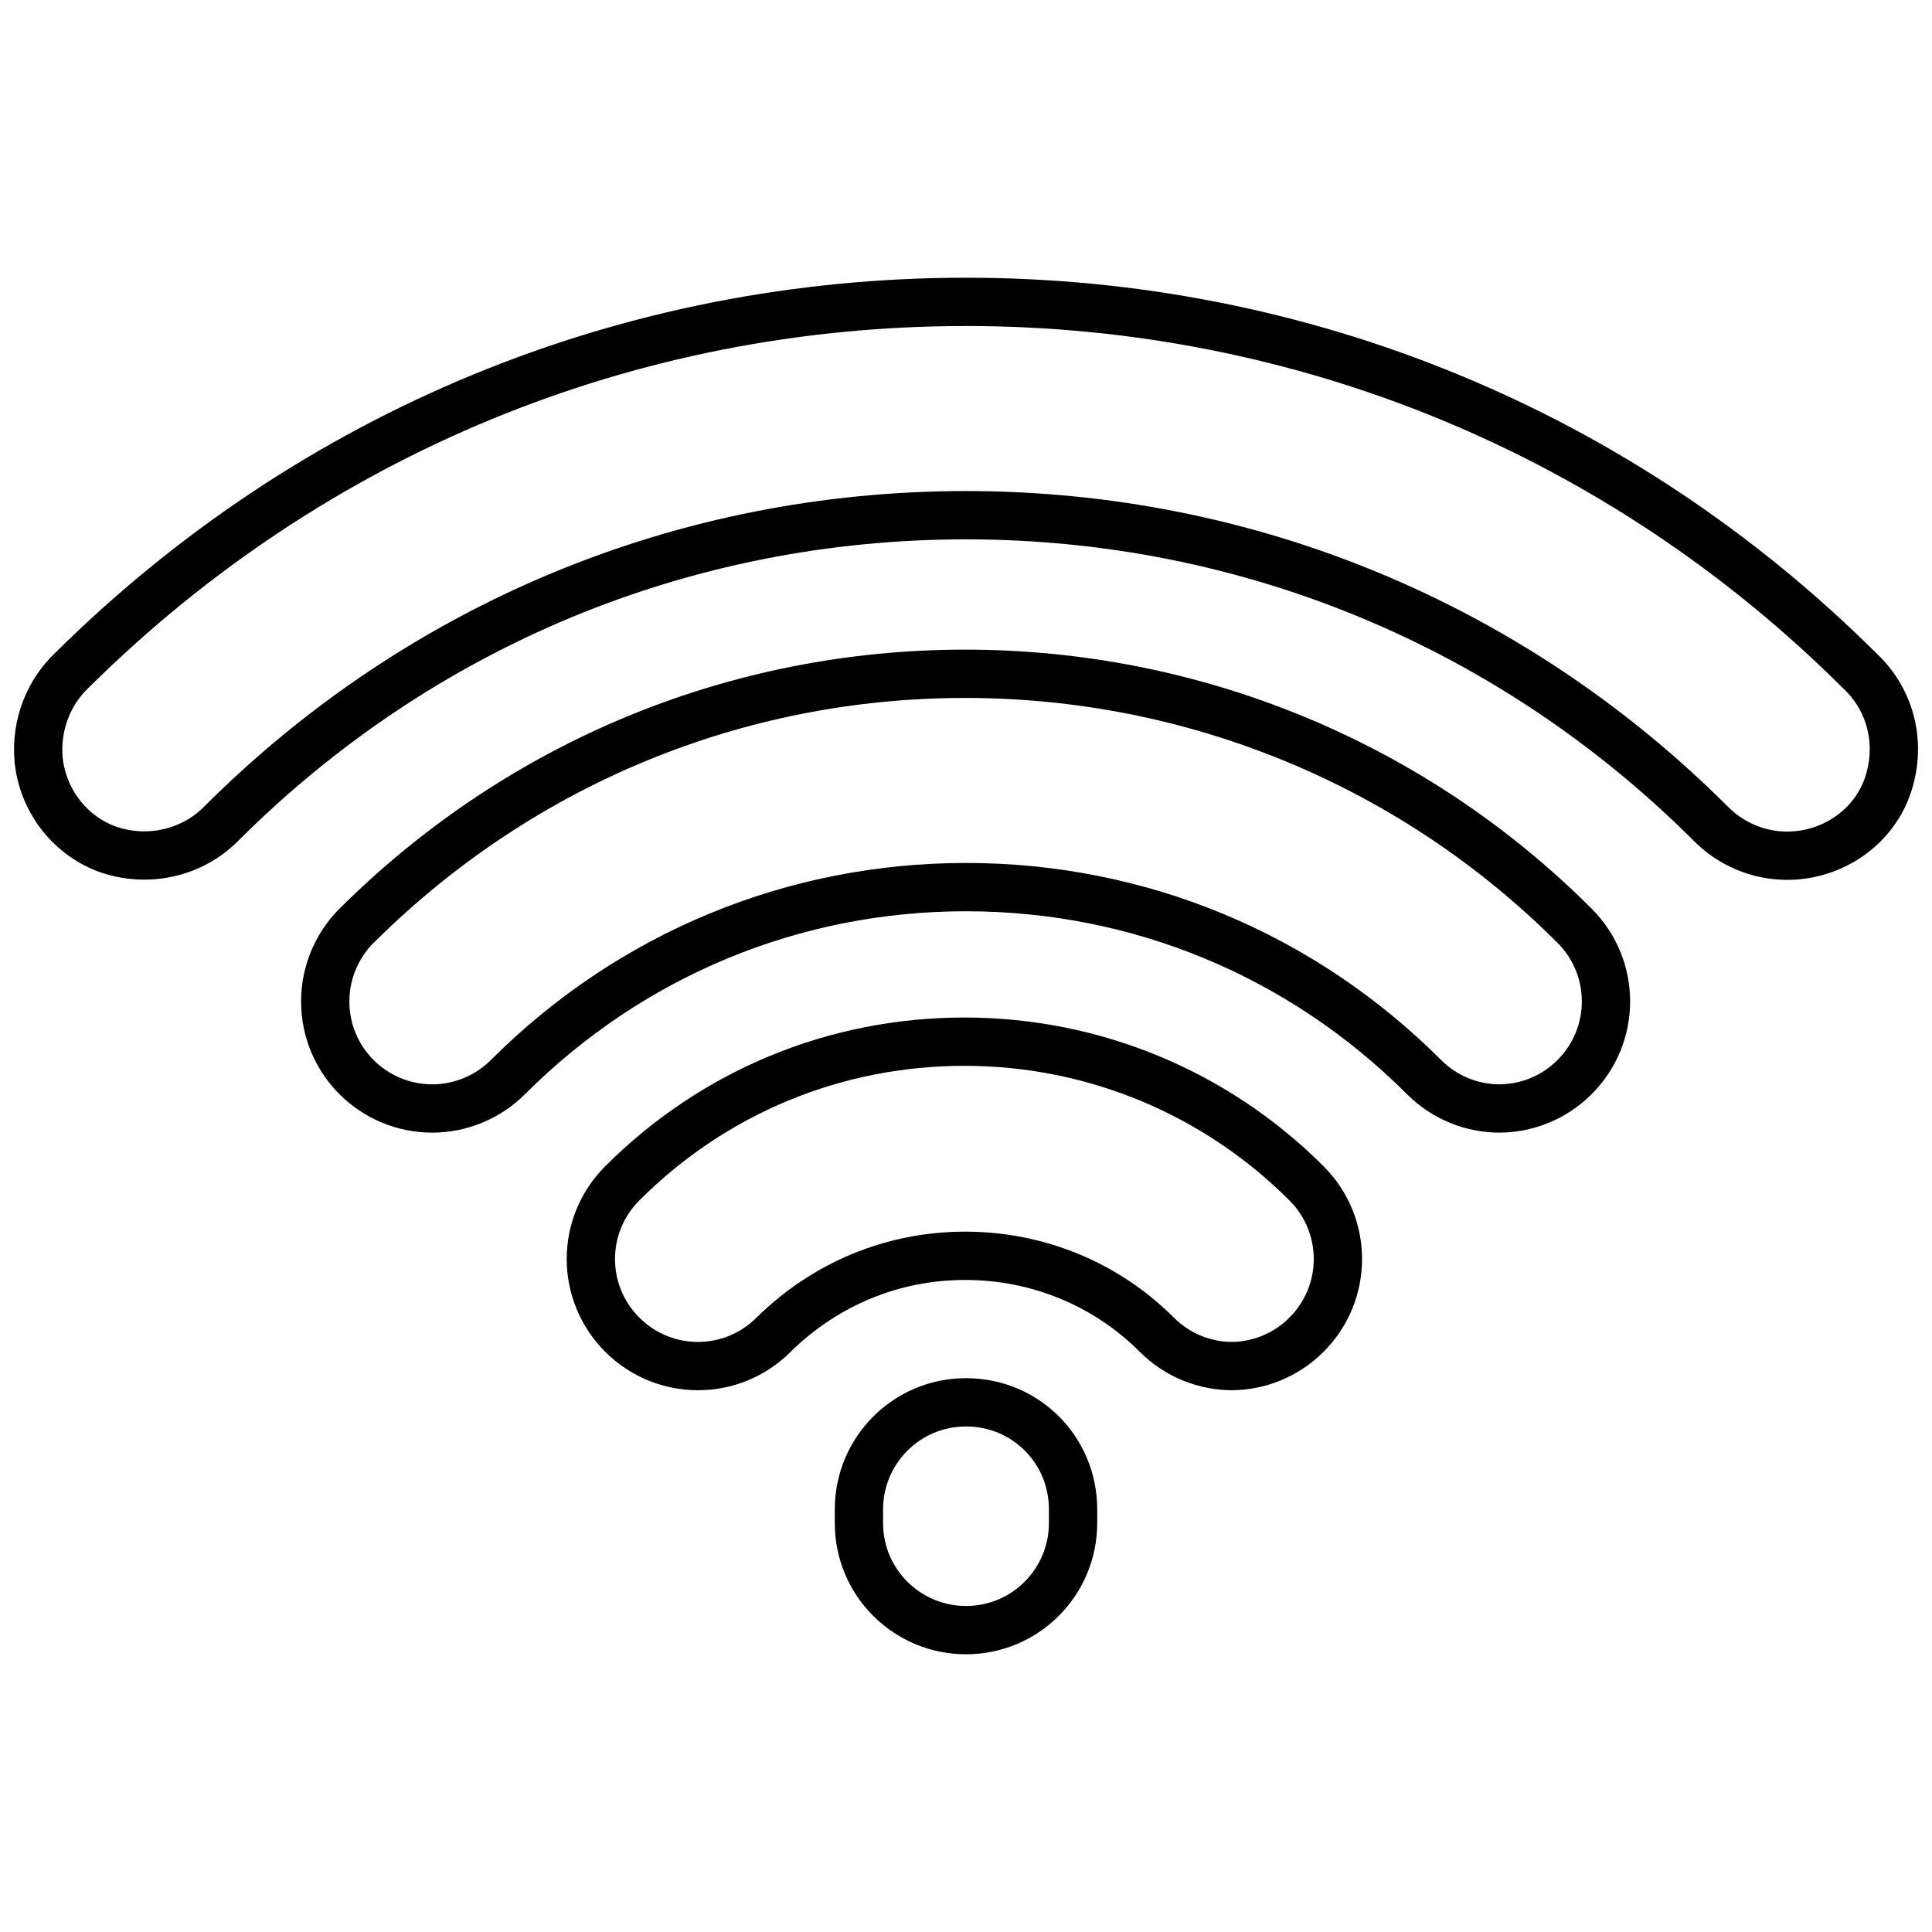 <?xml version="1.0" encoding="UTF-8"?>
<svg id="Layer_1" data-name="Layer 1" xmlns="http://www.w3.org/2000/svg" viewBox="0 0 24 24">
  <defs>
    <style>
      .cls-1 {
        fill: none;
        stroke: #000;
        stroke-linecap: round;
        stroke-linejoin: round;
        stroke-width: .6px;
      }
    </style>
  </defs>
  <path class="cls-1" d="M22.2,10.63h0c-.35,0-.69-.14-.94-.39-2.47-2.47-5.76-3.84-9.26-3.84s-6.78,1.36-9.26,3.84c-.36.36-.92.49-1.43.3-.46-.18-.78-.61-.83-1.1-.04-.44.13-.85.42-1.12C3.88,5.37,7.81,3.75,12,3.75s8.14,1.63,11.11,4.59c.35.33.52.85.35,1.39-.17.54-.69.9-1.26.9h0Z"/>
  <path class="cls-1" d="M18.63,13.77c-.34,0-.68-.13-.94-.39-1.52-1.52-3.54-2.36-5.69-2.36s-4.17.84-5.69,2.36c-.25.25-.59.39-.94.39-.73,0-1.33-.59-1.33-1.33,0-.39.17-.74.43-.98,2.02-1.99,4.69-3.09,7.52-3.09s5.55,1.11,7.57,3.13c.52.52.52,1.36,0,1.88-.26.26-.6.39-.94.39h0Z"/>
  <path class="cls-1" d="M15.31,16.97c-.34,0-.68-.13-.94-.39-.63-.63-1.48-.98-2.38-.98s-1.74.35-2.38.98c-.52.52-1.36.52-1.88,0-.52-.52-.52-1.36,0-1.88,1.14-1.14,2.65-1.76,4.25-1.76s3.12.63,4.25,1.76c.52.52.52,1.36,0,1.88-.26.26-.6.39-.94.39h0Z"/>
  <path class="cls-1" d="M12,20.25c-.73,0-1.33-.59-1.33-1.33v-.17c0-.73.59-1.33,1.33-1.33s1.33.59,1.33,1.33v.17c0,.73-.59,1.33-1.33,1.33h0Z"/>
</svg>